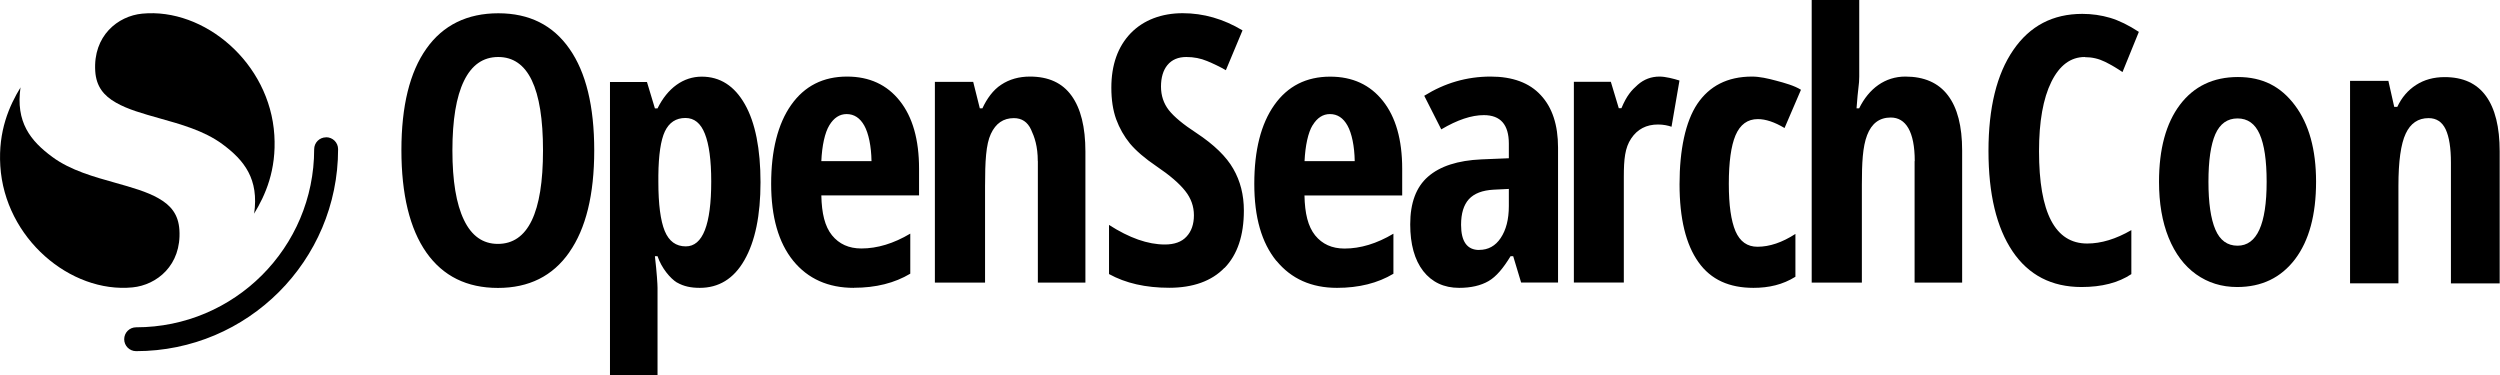 <svg viewBox="0 0 400 60" fill="none" xmlns="http://www.w3.org/2000/svg">
<path d="M52.175 21.972C51.119 21.972 50.267 22.824 50.267 23.88C50.267 39.612 37.511 52.368 21.779 52.368C20.723 52.368 19.871 53.22 19.871 54.276C19.871 55.332 20.723 56.184 21.779 56.184C39.623 56.184 54.095 41.712 54.095 23.868C54.095 22.812 53.243 21.96 52.187 21.96L52.175 21.972Z" fill="#000"/>
<path d="M40.632 34.224C42.468 31.224 44.243 27.228 43.895 21.624C43.175 10.032 32.663 1.224 22.752 2.184C18.863 2.556 14.88 5.724 15.239 11.388C15.396 13.848 16.596 15.312 18.564 16.428C20.424 17.496 22.823 18.168 25.547 18.936C28.823 19.86 32.639 20.892 35.568 23.052C39.072 25.632 41.471 28.632 40.656 34.236L40.632 34.224Z" fill="#000"/>
<path d="M3.312 13.944C1.476 16.944 -0.3 20.94 0.048 26.544C0.768 38.148 11.28 46.944 21.192 45.984C25.08 45.612 29.064 42.444 28.704 36.78C28.548 34.32 27.348 32.856 25.38 31.74C23.52 30.672 21.12 30 18.396 29.232C15.12 28.308 11.304 27.276 8.376 25.116C4.872 22.536 2.472 19.536 3.288 13.932L3.312 13.944Z" fill="#000"/>
<path fill-rule="evenodd" clip-rule="evenodd" d="M306.335 25.776V45.216H313.943V24.084C313.943 20.196 313.187 17.244 311.663 15.252C310.139 13.236 307.847 12.252 304.859 12.252C301.619 12.252 299.027 14.148 297.467 17.328H297.047C297.167 15.684 297.263 14.748 297.347 14.064C297.431 13.356 297.479 12.924 297.479 12.264V0H289.871V45.216H297.899V29.58C297.899 26.076 298.019 23.484 298.739 21.624C299.459 19.74 300.719 18.804 302.519 18.804C304.919 18.804 306.359 21.036 306.359 25.776H306.335ZM195.935 42.864C197.987 40.74 199.019 37.68 199.019 33.684C199.019 31.188 198.455 28.968 197.327 27.012C196.223 25.068 194.255 23.148 191.423 21.276C189.323 19.908 187.859 18.696 187.007 17.616C186.179 16.548 185.759 15.288 185.759 13.848C185.759 12.408 186.107 11.232 186.791 10.404C187.499 9.552 188.507 9.12 189.815 9.12C191.003 9.12 192.107 9.336 193.139 9.768C194.183 10.2 195.179 10.68 196.139 11.232L198.803 4.86C195.743 3.024 192.551 2.112 189.227 2.112C185.903 2.112 182.975 3.18 180.899 5.328C178.847 7.476 177.815 10.38 177.815 14.04C177.815 15.948 178.067 17.628 178.583 19.068C179.111 20.508 179.855 21.816 180.803 22.98C181.775 24.132 183.179 25.344 185.039 26.604C187.175 28.044 188.699 29.364 189.635 30.552C190.559 31.716 191.027 33.012 191.027 34.44C191.027 35.868 190.631 37.02 189.839 37.86C189.071 38.7 187.907 39.12 186.371 39.12C183.659 39.12 180.695 38.076 177.443 35.988V43.848C180.095 45.312 183.299 46.044 187.079 46.044C190.859 46.044 193.871 44.976 195.911 42.852L195.935 42.864ZM204.227 41.724C206.603 44.616 209.831 46.056 213.923 46.056C217.427 46.056 220.439 45.3 222.947 43.8V37.392C220.283 38.976 217.679 39.768 215.123 39.768C213.119 39.768 211.559 39.06 210.419 37.656C209.279 36.228 208.775 34.176 208.715 31.272H224.351V27.012C224.351 22.344 223.319 18.732 221.267 16.152C219.215 13.56 216.395 12.264 212.831 12.264C209.015 12.264 206.027 13.776 203.891 16.8C201.755 19.824 200.687 24.024 200.687 29.412C200.687 34.8 201.863 38.832 204.215 41.736L204.227 41.724ZM210.023 20.04C210.743 18.852 211.667 18.252 212.783 18.252C213.983 18.252 214.919 18.864 215.603 20.1C216.287 21.324 216.719 23.4 216.755 25.776H208.727C208.847 23.304 209.291 21.216 210.011 20.04H210.023ZM243.383 45.216L242.111 40.992H241.691C240.527 42.9 239.411 44.256 238.163 44.976C236.915 45.696 235.343 46.056 233.459 46.056C231.035 46.056 229.115 45.156 227.711 43.368C226.331 41.58 225.635 39.084 225.635 35.892C225.635 32.46 226.583 29.928 228.479 28.272C230.399 26.592 233.243 25.668 237.035 25.5L241.415 25.32V22.98C241.415 19.944 240.083 18.42 237.419 18.42C235.439 18.42 233.171 19.176 230.603 20.7L227.879 15.324C231.155 13.284 234.671 12.252 238.511 12.252C242.003 12.252 244.715 13.248 246.527 15.228C248.363 17.196 249.287 19.992 249.287 23.616V45.204H243.371L243.383 45.216ZM236.675 39.984C238.115 39.984 239.267 39.348 240.107 38.088C240.971 36.804 241.415 35.1 241.415 32.976V30.228L238.991 30.348C237.191 30.444 235.871 30.948 235.019 31.872C234.191 32.784 233.771 34.152 233.771 35.964C233.771 38.652 234.743 39.996 236.675 39.996V39.984ZM268.727 12.888C267.827 12.6 266.471 12.252 265.535 12.252C264.203 12.252 263.039 12.684 262.043 13.56C261.047 14.436 260.279 15.276 259.427 17.316H259.007L257.735 13.092H251.819V45.204H259.811V28.308C259.811 25.476 259.991 23.64 260.987 22.164C261.983 20.664 263.423 19.92 265.283 19.92C266.147 19.92 266.903 20.088 267.443 20.28L268.715 12.888H268.727ZM280.559 46.056C276.707 46.056 273.755 44.772 271.751 41.94C269.735 39.108 268.727 34.956 268.727 29.472C268.727 23.988 269.675 19.452 271.571 16.62C273.491 13.788 276.347 12.252 280.331 12.252C281.531 12.252 282.875 12.552 284.195 12.912C285.515 13.26 287.111 13.704 288.155 14.364L285.527 20.484C283.919 19.524 282.503 19.056 281.255 19.056C279.611 19.056 278.423 19.92 277.679 21.66C276.959 23.376 276.611 25.968 276.611 29.412C276.611 32.856 276.971 35.316 277.679 36.996C278.399 38.652 279.563 39.48 281.195 39.48C283.127 39.48 285.155 38.796 287.267 37.428V44.28C285.239 45.552 283.007 46.056 280.547 46.056H280.559Z" fill="#000"/>
<path fill-rule="evenodd" clip-rule="evenodd" d="M91.081 40.368C93.745 36.576 95.077 31.14 95.077 24.072C95.077 17.004 93.757 11.58 91.117 7.812C88.477 4.02 84.685 2.124 79.729 2.124C74.773 2.124 70.885 4.008 68.221 7.788C65.557 11.544 64.225 16.956 64.225 24.024C64.225 31.092 65.557 36.612 68.221 40.404C70.885 44.184 74.701 46.068 79.669 46.068C84.637 46.068 88.429 44.172 91.081 40.38V40.368ZM74.233 35.196C72.997 32.64 72.385 28.932 72.385 24.072C72.385 19.212 72.997 15.48 74.233 12.948C75.469 10.404 77.293 9.12 79.717 9.12C84.493 9.12 86.881 14.1 86.881 24.072C86.881 34.044 84.469 39.024 79.657 39.024C77.269 39.024 75.457 37.752 74.233 35.196ZM108.325 45.204C109.405 45.828 110.581 46.056 111.973 46.056C114.961 46.056 117.385 44.64 119.101 41.628C120.829 38.616 121.681 34.452 121.681 29.16C121.681 23.868 120.853 19.62 119.185 16.692C117.517 13.74 115.213 12.264 112.273 12.264C109.333 12.264 106.813 14.088 105.205 17.34H104.785L103.513 13.116H97.597V60.012H105.205V46.068C105.205 45.516 105.097 43.656 104.785 40.992H105.205C105.841 42.888 107.257 44.568 108.325 45.216V45.204ZM106.381 21.024C107.065 19.596 108.157 18.876 109.669 18.876C111.085 18.876 112.117 19.716 112.777 21.396C113.449 23.076 113.797 25.62 113.797 29.028C113.797 35.952 112.441 39.42 109.729 39.42C108.157 39.42 107.041 38.604 106.357 36.96C105.685 35.316 105.337 32.7 105.337 29.1V28.068C105.373 24.78 105.721 22.428 106.381 21.024ZM136.609 46.056C132.517 46.056 129.277 44.616 126.913 41.724C124.561 38.82 123.385 34.704 123.385 29.4C123.385 24.096 124.453 19.812 126.589 16.788C128.725 13.764 131.701 12.252 135.529 12.252C139.093 12.252 141.913 13.548 143.965 16.14C146.017 18.72 147.049 22.332 147.049 27V31.26H131.413C131.473 34.164 131.977 36.228 133.117 37.644C134.257 39.048 135.817 39.756 137.821 39.756C140.365 39.756 142.981 38.964 145.645 37.38V43.788C143.137 45.288 140.125 46.044 136.621 46.044L136.609 46.056ZM135.457 18.252C134.341 18.252 133.417 18.852 132.697 20.04C131.977 21.216 131.521 23.304 131.413 25.776H139.441C139.405 23.4 138.973 21.324 138.289 20.1C137.605 18.876 136.657 18.252 135.469 18.252H135.457ZM166.057 25.776V45.216H173.665V24.252C173.665 20.328 172.921 17.352 171.445 15.312C169.981 13.272 167.773 12.252 164.797 12.252C163.045 12.252 161.509 12.684 160.201 13.548C158.893 14.388 157.885 15.816 157.189 17.328H156.769L155.713 13.104H149.581V45.216H157.609V29.796C157.609 25.812 157.753 23.1 158.533 21.432C159.313 19.74 160.537 18.9 162.217 18.9C163.489 18.9 164.401 19.512 164.965 20.724C165.529 21.936 166.045 23.4 166.045 25.776H166.057Z" fill="#000"/>
<path d="M333.576 9.12C331.308 9.12 329.52 10.452 328.212 13.104C326.904 15.756 326.244 19.452 326.244 24.192C326.244 34.044 328.812 38.964 333.948 38.964C336.192 38.964 338.556 38.244 341.016 36.816V43.86C338.94 45.24 336.288 45.924 333.048 45.924C328.26 45.924 324.576 44.016 322.008 40.212C319.44 36.396 318.156 31.044 318.156 24.144C318.156 17.244 319.476 11.856 322.128 8.004C324.78 4.14 328.452 2.22 333.168 2.22C334.716 2.22 336.204 2.436 337.632 2.856C339.06 3.288 340.584 4.032 342.216 5.1L339.6 11.532C338.724 10.932 337.8 10.38 336.804 9.888C335.808 9.396 334.74 9.144 333.576 9.144V9.12Z" fill="#000"/>
<path d="M370.571 29.076C370.571 34.392 369.443 38.52 367.199 41.484C364.943 44.436 361.871 45.924 357.947 45.924C355.463 45.924 353.279 45.24 351.371 43.884C349.475 42.528 348.011 40.572 346.979 38.028C345.947 35.484 345.443 32.496 345.443 29.088C345.443 23.832 346.559 19.728 348.791 16.764C351.023 13.812 354.119 12.324 358.067 12.324C362.015 12.324 364.931 13.836 367.187 16.848C369.443 19.86 370.571 23.94 370.571 29.076ZM353.351 29.076C353.351 32.448 353.723 35.004 354.455 36.72C355.187 38.448 356.375 39.312 358.007 39.312C361.103 39.312 362.663 35.904 362.663 29.076C362.663 25.68 362.291 23.148 361.547 21.468C360.803 19.788 359.627 18.948 358.007 18.948C356.387 18.948 355.199 19.788 354.455 21.468C353.723 23.148 353.351 25.68 353.351 29.076Z" fill="#000"/>
<path d="M392.148 45.336V26.028C392.148 23.676 391.872 21.912 391.308 20.7C390.744 19.5 389.832 18.9 388.572 18.9C386.904 18.9 385.68 19.728 384.912 21.384C384.132 23.04 383.748 25.836 383.748 29.772V45.336H376.008V12.936H382.14L383.076 17.1H383.568C384.264 15.612 385.26 14.436 386.568 13.596C387.864 12.756 389.388 12.336 391.14 12.336C394.092 12.336 396.288 13.344 397.752 15.36C399.216 17.376 399.948 20.328 399.948 24.204V45.348H392.148V45.336Z" fill="#000"/>
</svg>
